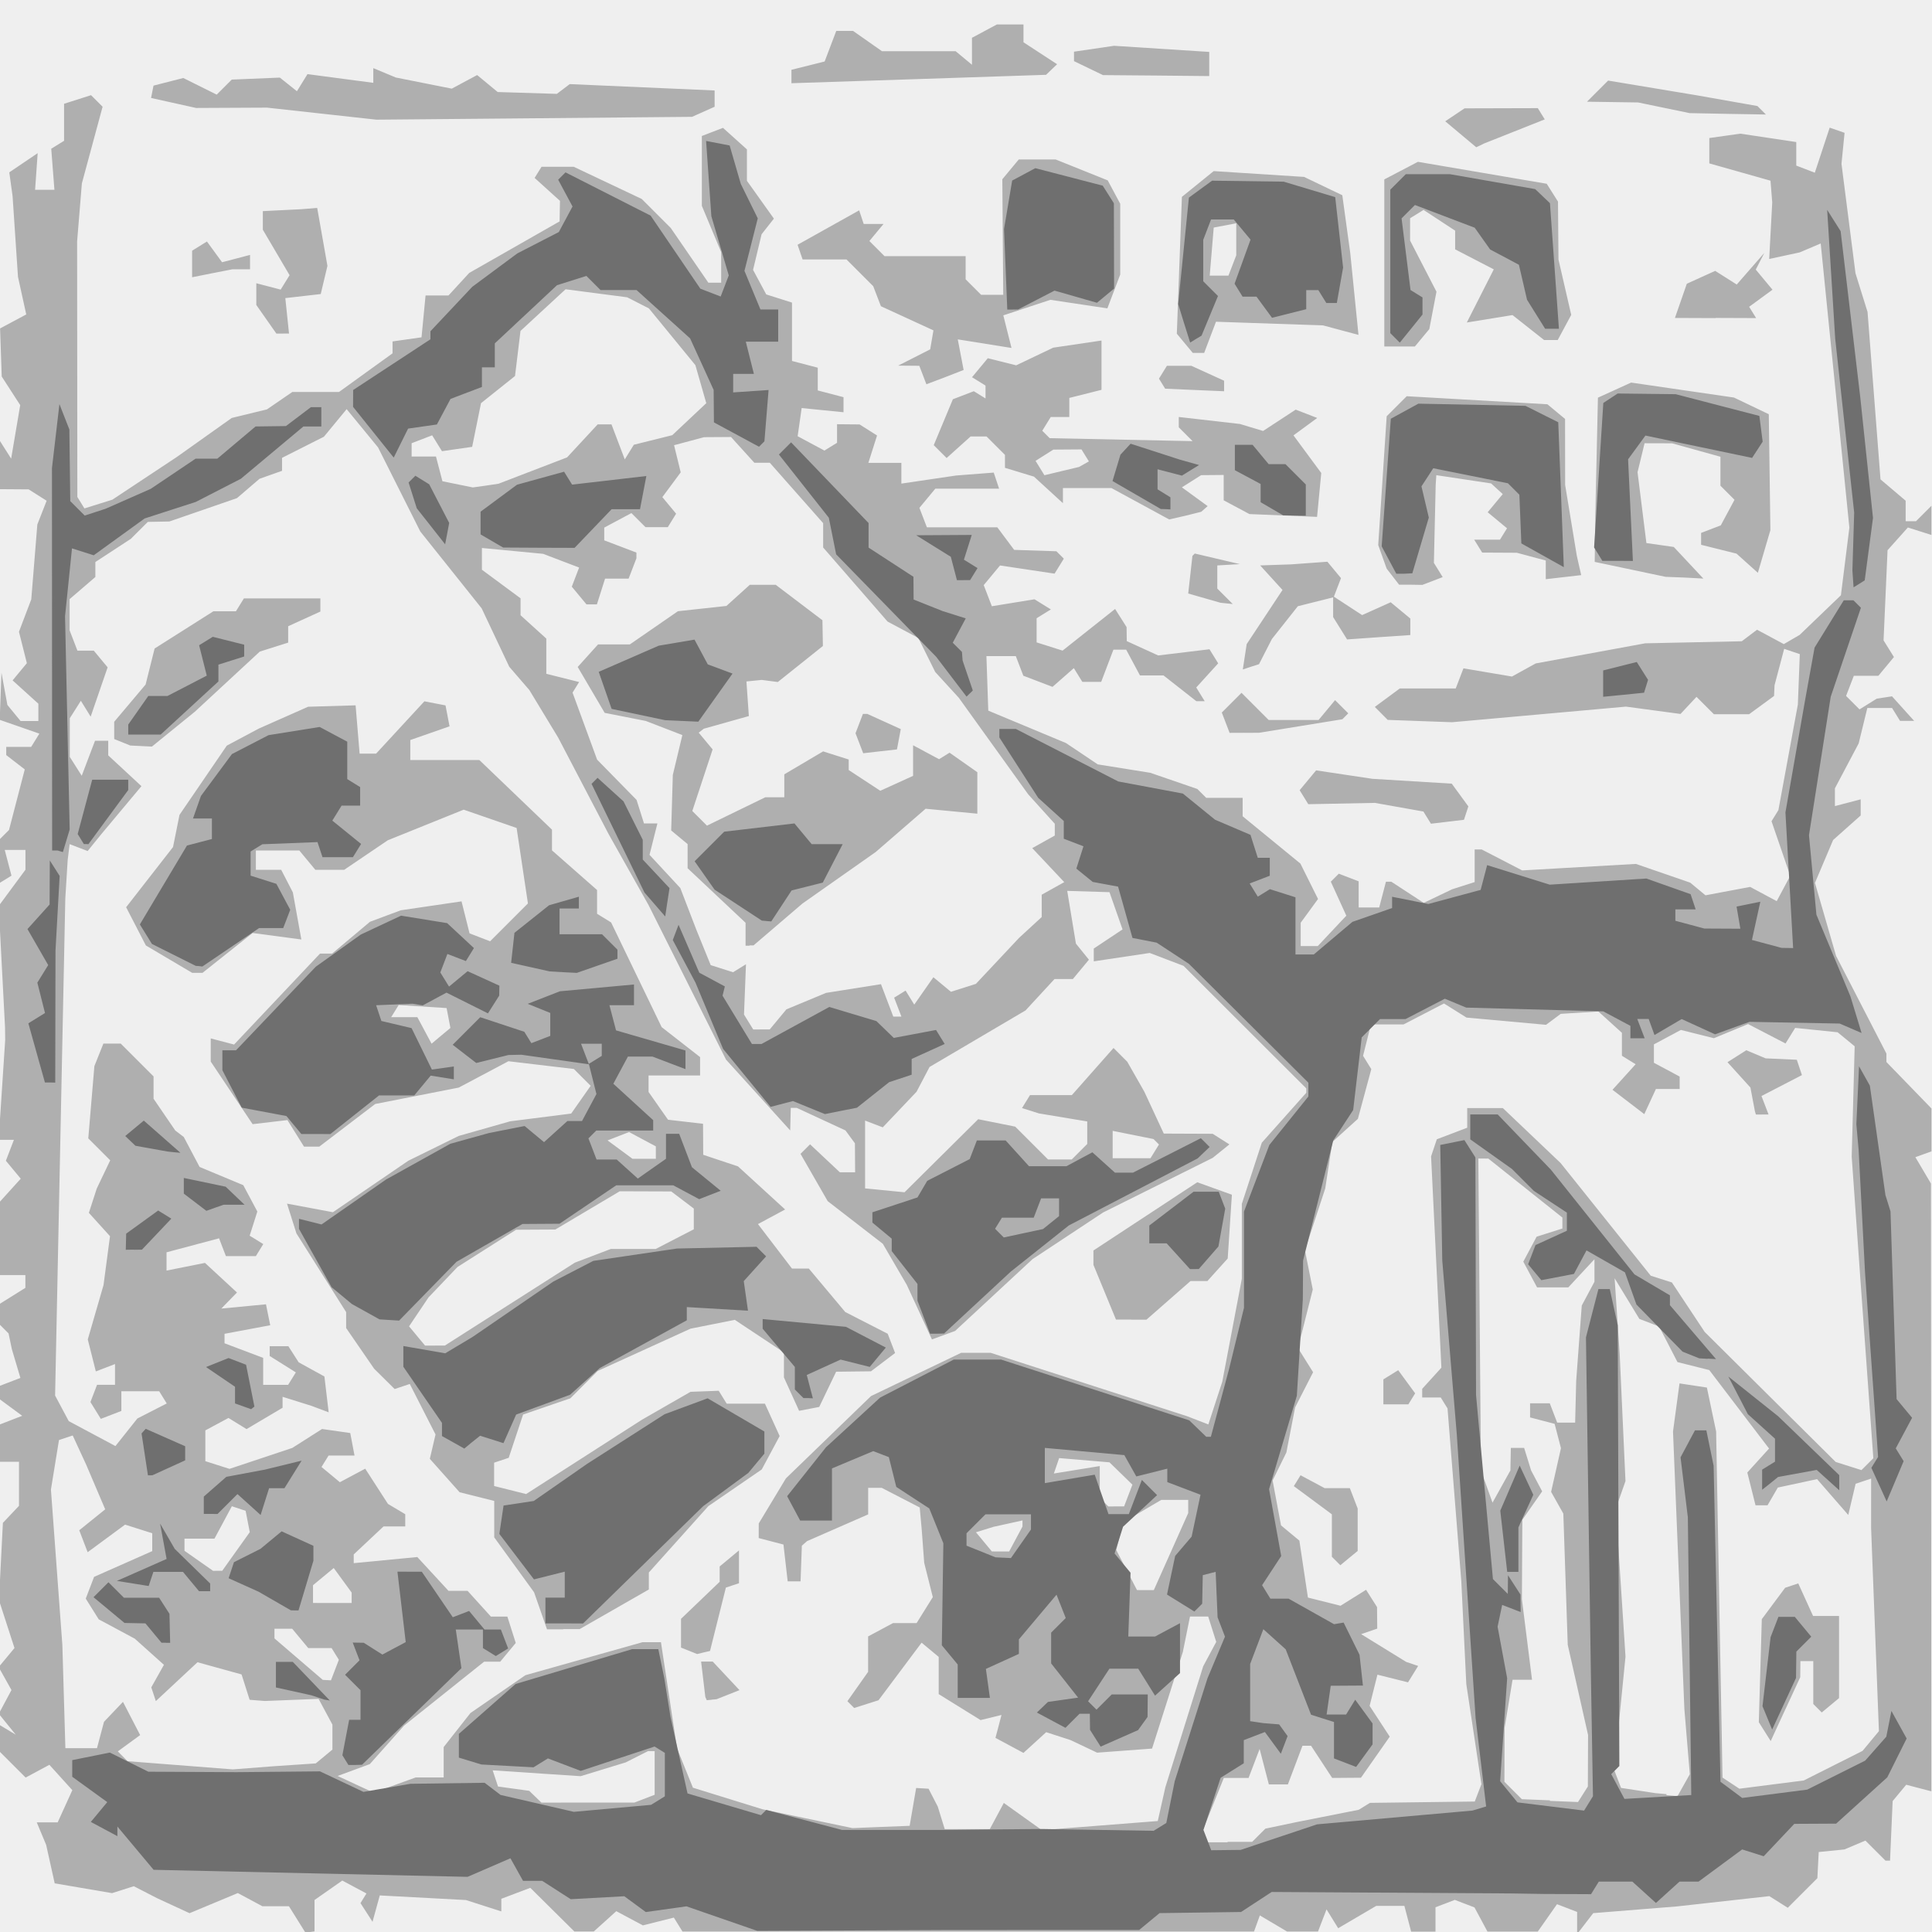 <svg preserveAspectRatio="xMinYMin meet" version="1.1" viewBox="0 0 96 96" xmlns="http://www.w3.org/2000/svg"> <g stroke-width=".32"> <rect width="100%" height="100%" fill="#EFEFEF" /><path d="m15.4 96h-0.243l-0.799-1.28h-1.32l-1.22-0.655-2.4 1-1.61-0.744-1.16-0.596-1.08 0.344-2.85-0.487-0.424-1.91-0.468-1.12h1.04l0.728-1.6-1.14-1.26-1.18 0.634-1.29-1.29v-1.32l0.8 0.481-0.844-1.04 0.63-1.18-0.636-1.14 0.786-0.947-0.771-2.38 0.195-3.84 0.8-0.846v-2.19h-0.96v-1.85l1.12-0.434-1.12-0.825v-0.661l1.03-0.396-0.425-1.43-0.163-0.781-0.445-0.445v-1.02l1.28-0.799v-0.635h-1.28v-3.63l1.05-1.16-0.739-0.891 0.4-1.04h-0.759l0.325-4.96-0.008-0.64-0.315-6.02 1.33-1.8v-0.986h-1.03l0.335 1.28-0.58 0.358v-2.17l0.458-0.458 0.783-3.01-0.921-0.711v-0.409h1.24l0.406-0.657-1.97-0.686 0.087-2.34 0.294 1.6 0.657 0.8h0.882v-0.861l-1.28-1.16 0.709-0.855-0.393-1.56 0.612-1.61 0.301-3.72 0.462-1.18-0.893-0.566-1.44-0.01 0.01-2.4 0.56 0.884 0.45-2.66-0.918-1.42-0.082-2.39 1.3-0.696-0.411-1.87-0.268-4.01-0.163-1.18 1.41-0.954-0.128 1.82h0.96l-0.158-2.04 0.638-0.394v-1.84l1.34-0.427 0.574 0.574-1.03 3.81-0.236 2.88 0.011 12.7 0.352 0.57 1.39-0.435 3.2-2.12 2.73-1.94 1.75-0.426 1.26-0.865h2.32l2.66-1.92v-0.591l1.44-0.205 0.201-2.08h1.14l1.03-1.12 4.49-2.56 0.009-0.51 0.01-0.51-1.26-1.14 0.343-0.554h1.6l3.38 1.6 1.44 1.44 1.87 2.72h0.636v-1.52l-0.96-2.3v-3.47l1.05-0.404 1.19 1.07v1.56l1.34 1.88-0.611 0.777-0.424 1.77 0.655 1.22 1.28 0.406v2.9l1.28 0.335v1.13l1.28 0.335v0.748l-2.08-0.208-0.199 1.4 1.33 0.713 0.627-0.387v-0.922l1.12 0.01 0.868 0.55-0.432 1.36h1.64v1.03l2.72-0.402 1.87-0.145 0.267 0.8h-3.17l-0.79 0.952 0.372 0.968h3.5l0.836 1.12 2.1 0.069 0.368 0.368-0.46 0.744-2.71-0.406-0.81 0.976 0.403 1.05 2.12-0.345 0.813 0.503-0.708 0.438v1.2l1.29 0.409 2.61-2.07 0.57 0.901 0.01 0.697 1.56 0.712 2.55-0.307 0.432 0.699-1.09 1.2 0.42 0.68h-0.417l-1.63-1.28h-1.17l-0.685-1.28h-0.633l-0.608 1.6h-0.938l-0.421-0.682-1.06 0.931-1.45-0.554-0.374-0.975h-1.46l0.092 2.71 3.86 1.61 1.58 1.06 2.61 0.419 2.34 0.804 0.439 0.439h1.81v0.917l2.87 2.35 0.877 1.76-0.862 1.18v1.16h0.848l1.42-1.51-0.771-1.69 0.396-0.396 0.988 0.379v1.3h1.02l0.335-1.28h0.268l1.61 1.05 1.41-0.675 1.12-0.358v-1.62h0.352l2.01 1.04 5.65-0.322 2.7 0.931 0.757 0.628 2.22-0.417 1.32 0.707 0.674-1.26-0.932-2.71 0.342-0.553 0.967-5.25 0.096-2.5-0.776-0.264-0.479 1.81-0.024 0.532-1.24 0.908h-1.75l-0.864-0.864-0.794 0.85-2.71-0.364-8.64 0.775-3.2-0.116-0.64-0.644 1.24-0.917h2.78l0.384-1 2.41 0.407 1.18-0.651 5.44-1 4.8-0.102 0.759-0.573 1.33 0.714 0.787-0.457 2.05-1.97 0.42-3.36-1.05-10.4-0.374-3.72-1.05 0.445-1.51 0.325 0.151-2.81-0.086-1.08-3.04-0.859v-1.26l1.54-0.218 2.78 0.417v1.17l0.922 0.354 0.739-2.24 0.739 0.258-0.153 1.54 0.696 5.44 0.599 1.92 0.644 8.32 1.25 1.06v1.02h0.512l0.768-0.768v1.45l-1.17-0.372-1.01 1.13-0.099 2.24-0.099 2.24 0.515 0.828-0.773 0.932h-1.22l-0.385 1 0.669 0.669 0.856-0.534 0.758-0.115 1.1 1.22h-0.701l-0.396-0.64h-1.23l-0.43 1.76-1.18 2.23v0.884l1.28-0.335v0.801l-1.37 1.22-0.902 2.13 1.05 3.63 2.5 4.85v0.42l2.24 2.31v2.13l-0.8 0.29 0.774 1.31 0.02 30.2-1.25-0.327-0.674 0.812-0.129 2.96h-0.227l-0.997-0.997-1.04 0.439-1.28 0.13-0.068 1.3-1.47 1.47-0.917-0.579-4.59 0.511-4.16 0.334-0.8 1.04v-1.1l-1-0.384-0.955 1.36h-2.5l-0.645-1.2-0.978-0.375-0.96 0.368v1.21h-1.21l-0.335-1.28h-1.4l-1.89 1.11-0.579-0.936-0.423 1.1h-1.54l-1.35-0.8-0.29 0.8h-28.4l-0.428-0.692-1.54 0.387-1.32-0.706-1.12 1.01h-0.963l-2.19-2.17-1.44 0.545v0.627l-1.76-0.565-4.28-0.229-0.36 1.31-0.598-0.929 0.296-0.478-1.2-0.642-1.38 0.966v1.56zm45.6-4.48h1.22l0.655-0.655 1.55-0.326 3.09-0.612 0.555-0.343 5.21-0.067 0.331-0.862-0.751-4.97-0.249-5.12-0.684-8.58-0.337-0.545h-0.922v-0.43l0.954-1.05-0.512-10.5 0.285-0.849 1.51-0.575v-0.976h1.77l2.87 2.73 4.48 5.6 1.05 0.334 1.63 2.46 6.51 6.46 1.28 0.405 0.59-0.59-0.645-8.91-0.43-6.08 0.074-2.74 0.074-2.74-0.847-0.696-2.11-0.217-0.479 0.774-1.86-0.965-1.7 0.703-1.64-0.411-1.34 0.717v0.915l1.28 0.685v0.617h-1.18l-0.578 1.25-1.58-1.21 1.15-1.27-0.682-0.421v-1.14l-1.17-1.06-1.87 0.118-0.73 0.544-3.95-0.358-1.12-0.701-2.01 1.04h-1.62l-0.392 1.56 0.409 0.662-0.666 2.47-1.27 1.15-0.352 2.31-1.01 3.07 0.39 1.95-0.734 2.91 0.75 1.2-0.894 1.75-0.434 2.24-0.684 1.39 0.418 2.23 0.912 0.757 0.425 2.83 1.62 0.407 1.27-0.793 0.544 0.859 0.01 1.07-0.8 0.275 2.24 1.38 0.593 0.2-0.503 0.814-1.52-0.38-0.389 1.55 1 1.53-1.43 2.04-1.43 0.011-1.05-1.6h-0.426l-0.725 1.92h-0.946l-0.458-1.76-0.55 1.44h-1.23l-1.03 2.57v0.627h1.22zm6.03-14.1-0.429 0.356-0.421-0.421v-2.11l-1.89-1.4 0.334-0.54 1.2 0.642h1.25l0.388 1.01v2.11zm2.33-7.64h-0.621v-1.24l0.737-0.456 0.842 1.15-0.337 0.546zm18.2-14.4h-0.31l-0.049-0.16-0.223-1.18-1.14-1.26 0.935-0.594 0.96 0.403 1.55 0.07 0.254 0.762-2.01 1.04 0.352 0.917h-0.31zm-43.8 35.4 1.44-0.056 0.323-1.88 0.617 0.037 0.457 0.886 0.346 1.12h2.24l0.696-1.3 1.89 1.35 5.76-0.451 0.377-1.68 1.88-6.01 0.648-1.21-0.399-1.26h-0.905l-0.355 1.76-1.53 4.8-2.73 0.203-1.32-0.625-1.21-0.393-1.13 1.03-1.39-0.746 0.299-1.14-1.04 0.255-2.08-1.29v-1.85l-0.85-0.706-2.14 2.86-1.21 0.385-0.337-0.337 1.03-1.46v-1.76l1.24-0.663h1.17l0.804-1.29-0.427-1.7-0.123-1.65-0.05-0.552-0.05-0.552-1.89-0.976h-0.672v1.32l-3.04 1.33-0.255 0.226-0.032 0.886-0.032 0.886h-0.64l-0.21-1.83-1.23-0.322 0.001-0.363 0.001-0.363 1.35-2.24 4.23-4.09 4.48-2.15h1.46l9.76 3.15 1.06 0.41 0.692-2.12 0.972-5.12 5.4e-5 -1.86 5.4e-5 -1.86 0.993-3.04 2.21-2.48v-0.217l-6.1-6.09-1.68-0.64-2.78 0.416v-0.635l1.43-0.952-0.649-1.85-2.1-0.064 0.432 2.62 0.646 0.8-0.797 0.96h-0.912l-1.44 1.56-4.77 2.81-0.645 1.23-1.68 1.77-0.878-0.336v3.37l1.96 0.192 3.66-3.63 1.84 0.369 1.63 1.63h1.18l0.768-0.768v-1.12l-2.4-0.399-0.841-0.266 0.398-0.645h2.08l2.07-2.34 0.683 0.683 0.848 1.49 0.966 2.08 2.43 0.01 0.83 0.527-0.83 0.67-5.44 2.71-3.51 2.32-3.85 3.57-1.15 0.42-1.25-2.71-1.19-2.04-2.74-2.12-1.35-2.35 0.474-0.474 1.48 1.39h0.759l-0.01-1.44-0.47-0.64-2.42-1.12h-0.298l-0.028 1.12-3.19-3.52-3.85-7.68-1.98-3.52-2.51-4.8-1.43-2.36-1-1.16-1.37-2.9-3.05-3.82-2.1-4.18-1.56-1.9-1.13 1.37-2.08 1.05v0.644l-1.12 0.397-1.12 0.961-3.36 1.16-1.07 0.021-0.846 0.843-1.76 1.15v0.744l-1.28 1.1v1.55l0.388 1.01h0.813l0.688 0.829-0.843 2.45-0.487-0.788-0.55 0.868v1.92l0.593 0.938 0.661-1.74h0.656v0.727l1.65 1.53-1.99 2.38-0.683 0.843-0.894-0.343-0.097 0.78-0.119 1.92-0.507 24.7 0.678 1.27 2.32 1.24 1.09-1.37 1.46-0.747-0.376-0.608h-1.88v0.98l-1.02 0.393-0.516-0.835 0.329-0.858h0.892v-1.03l-0.953 0.366-0.4-1.59 0.782-2.7 0.322-2.43-1.05-1.16 0.393-1.21 0.668-1.4-1.09-1.09 0.303-3.59 0.448-1.12h0.862l1.63 1.63v1.11l1.08 1.58 0.421 0.32 0.787 1.49 2.17 0.905 0.699 1.31-0.381 1.2 0.676 0.418-0.368 0.596h-1.49l-0.339-0.884-2.61 0.696v0.908l1.91-0.381 1.59 1.47-0.779 0.799 2.22-0.212 0.211 1.04-2.27 0.426v0.471l1.92 0.725v1.34h1.24l0.383-0.619-1.3-0.815v-0.486h0.928l0.512 0.8 1.28 0.705 0.211 1.78-0.851-0.32-1.44-0.451v0.545l-1.79 1.06-0.897-0.554-1.15 0.618v1.53l1.2 0.382 3.12-1.04 1.48-0.941 1.4 0.2 0.213 1.12h-1.29l-0.351 0.567 0.912 0.757 1.26-0.672 1.13 1.75 0.859 0.512v0.608h-1.08l-1.48 1.39v0.434l3.16-0.304 1.55 1.68h0.947l1.16 1.28h0.818l0.416 1.31-0.771 0.929h-0.8l-3.98 3.18-1.7 1.91-1.6 0.59 1.79 0.83 2.09-0.757h1.39v-1.51l1.33-1.69 2.73-1.88 5.82-1.64h0.916l0.8 5.28 0.789 1.95 3.45 1.07 4.48 0.938zm-8.4-6.32-0.24 0.022-0.073-0.16-0.209-1.76h0.577l1.33 1.42-1.14 0.451-0.24 0.022zm-0.4-2.35-0.32 0.078-0.8-0.32v-1.43l1.92-1.84v-0.762l0.96-0.797v1.63l-0.651 0.217-0.789 3.15zm-6.97-1.15h-0.81l-0.642-1.84-1.98-2.73v-1.81l-1.72-0.431-1.48-1.66 0.284-1.21-1.28-2.51-0.752 0.251-1.02-1.01-1.39-2.02v-0.792l-2.47-3.91-0.468-1.48 2.28 0.427 3.75-2.56 2.5-1.23 2.56-0.728 3.03-0.384 0.968-1.38-0.836-0.836-3.25-0.385-2.47 1.31-4.15 0.815-2.78 2.12h-0.757l-0.825-1.32-1.73 0.202-2.08-3.11v-1.15l1.16 0.304 4.27-4.52h0.602l1.88-1.58 1.53-0.571 3.02-0.443 0.399 1.59 1.02 0.393 1.88-1.88-0.562-3.75-2.63-0.91-3.77 1.52-2.17 1.47h-1.43l-0.797-0.96h-2.16v0.96h1.26l0.578 1.12 0.422 2.34-2.42-0.322-2.49 1.98h-0.515l-2.3-1.36-0.981-1.9 2.33-2.99 0.322-1.6 2.35-3.44 1.6-0.852 2.44-1.08 2.36-0.07 0.199 2.4h0.819l2.4-2.6 1.05 0.203 0.2 1.04-1.95 0.681v0.993h3.43l3.61 3.46v1.03l2.24 1.97v1.18l0.699 0.432 2.51 5.2 1.91 1.49v0.914h-2.56v0.818l0.967 1.38 1.74 0.202 0.009 1.54 1.73 0.578 2.34 2.14-1.35 0.725 1.69 2.21h0.837l1.81 2.16 2.11 1.08 0.367 0.957-1.2 0.909-1.73 0.02-0.84 1.75-1 0.193-0.754-1.66v-1.24l-2.44-1.62-2.2 0.438-4.61 2.1-1.36 1.36-2.35 0.807-0.715 2.15-0.725 0.242v1.16l1.59 0.399 5.75-3.69 2.42-1.39 1.4-0.052 0.396 0.64h1.9l0.732 1.61-0.89 1.66-2.65 1.82-2.96 3.3v0.844l-3.44 1.97h-0.81zm-6.38-14.1h0.495l6.46-4.12 1.79-0.681h2.23l1.89-0.976v-1.03l-1.12-0.85-2.56-0.009-3.2 1.9-1.95 0.011-2.91 1.85-1.44 1.51-0.969 1.44 0.794 0.957h0.495zm10.4-9.28h0.579v-0.617l-1.33-0.712-1.07 0.415 1.24 0.914zm-10.1-6.11 0.471-0.391-0.19-0.989-2.38-0.152-0.373 0.603h1.3l0.707 1.32zm34.3 14.1-0.758-0.001-1.12-2.72v-0.713l5.16-3.39 1.72 0.619-0.208 3.17-1.01 1.12h-0.839l-2.19 1.92-0.758-0.001zm-49.2-28.5-0.535-0.025-0.8-0.323v-0.858l1.56-1.85 0.448-1.79 2.92-1.85h1.12l0.396-0.64h3.8v0.654l-1.6 0.729v0.814l-1.41 0.446-3.23 2.99-2.13 1.73-0.535-0.025zm22.2 52.5h2.31l1.01-0.388v-2.17h-0.329l-1.11 0.561-2.24 0.685-4.37-0.29 0.265 0.803 1.55 0.214 0.608 0.586zm47.8-0.084 1.4 0.056 0.49-0.772 0.01-2.56-1.01-4.48-0.219-6.52-0.607-1.08 0.489-2.17-0.315-1.21-1.22-0.319v-0.7h0.98l0.368 0.96h0.892l0.052-2.08 0.277-3.74 0.63-1.18v-1.12l-1.3 1.4h-1.55l-0.685-1.28 0.662-1.24 1.28-0.406v-0.545l-3.68-2.93-0.496-0.004 0.13 15.5 0.574 1.6 0.889-1.6 0.011-0.56 0.011-0.56h0.66l0.347 1.12 0.549 1.04-0.984 1.41-0.022 3.95 0.502 4h-0.967l-0.397 2.4-7e-3 2.67 0.866 0.866 1.4 0.056zm5.8-0.284 0.544 0.048 0.612-1.09-0.27-3.23-0.565-13.8 0.323-2.39 1.36 0.207 0.459 2.18 0.318 17.2 0.837 0.553 3.2-0.409 2.92-1.47 0.814-0.981-0.388-10.1 0.002-2.45-0.771 0.257-0.366 1.55-1.55-1.78-1.95 0.419-0.512 0.882h-0.596l-0.408-1.63 1.08-1.19-2.97-3.9-1.58-0.396-0.914-1.77-0.98-0.376-1.23-2.02 0.252 3.76 0.288 6.32-0.478 1.36 0.479 7.36-0.56 5.64 0.339 0.884 1.71 0.261 0.544 0.048zm5.91-4.28-0.735 1.59-0.59-0.937 0.148-5.12 1.16-1.56 0.651-0.217 0.737 1.62h1.29v4.08l-0.859 0.713-0.421-0.421v-2.13h-0.64l-0.008 0.8-0.735 1.59zm-75.1 2.84 2.07-0.139 0.828-0.687v-1.24l-0.687-1.28-2.67 0.105-0.757-0.059-0.4-1.26-2.19-0.606-2.07 1.93-0.227-0.682 0.629-1.12-1.45-1.3-1.79-0.96-0.645-1.03 0.414-1.08 2.89-1.28v-0.887l-1.35-0.429-1.86 1.37-0.417-1.09 1.29-1.04-0.946-2.22-0.669-1.45-0.682 0.227-0.4 2.46 0.568 7.73 0.15 5.12h1.57l0.349-1.31 0.942-0.99 0.854 1.65-1.11 0.811 0.484 0.487 5.23 0.407zm2.62-4.28 0.206 0.012 0.391-1.02-0.36-0.582h-1.16l-0.797-0.96h-0.882l-2.8e-5 0.48 2.4 2.06 0.206 0.012zm0.274-3.83h0.96v-0.518l-0.891-1.22-1.03 0.854v0.882zm40.4-0.64h0.418l1.71-3.83v-0.652h-1.34l-1.89 1.11-0.346 1.38 1.03 1.99zm-46.1-0.96h0.227l1.37-1.92-0.206-1.06-0.684-0.228-0.864 1.61h-1.49v0.604l1.42 0.996zm38.9-0.96h0.43l0.663-1.24v-0.302l-1.44 0.317-0.872 0.271 0.79 0.952zm5.75-2.24h0.392l0.413-1.08-1.14-1.11-2.5-0.211-0.263 0.767 2.28-0.37v1.58l0.427 0.427zm0.762-17.3h0.941l0.422-0.683-0.271-0.271-2.03-0.407v1.36zm-18.4-6.4h0.422l0.827-0.997 1.97-0.819 2.73-0.433 0.612 1.61h0.404l-0.361-0.94 0.568-0.351 0.431 0.697 0.951-1.36 0.872 0.723 1.24-0.394 2.15-2.29 1.12-1.03v-1.11l1.12-0.625-1.59-1.69 1.12-0.625v-0.586l-1.32-1.46-3.45-4.8-1.17-1.28-0.84-1.69-1.53-0.817-3.2-3.68v-1.21l-2.65-3h-0.768l-1.16-1.28-1.34 0.009-1.49 0.398 0.33 1.35-0.912 1.23 0.684 0.824-0.413 0.668h-1.11l-0.699-0.699-1.35 0.722v0.633l1.6 0.608v0.283l-0.388 1.01h-1.17l-0.406 1.28h-0.519l-0.729-0.879 0.364-0.95-1.79-0.682-3.04-0.29v1.08l1.92 1.42v0.842l1.28 1.16v1.75l1.63 0.408-0.326 0.527 1.22 3.33 1.96 2 0.37 1.17h0.666l-0.392 1.56 1.53 1.65 0.792 2.06 0.718 1.77 1.11 0.354 0.643-0.397-0.049 1.25-0.049 1.25 0.459 0.742zm-0.578-4.16h-0.201v-1.14l-2.88-2.71v-1.2l-0.816-0.677 0.081-2.76 0.474-1.98-1.82-0.702-2.04-0.402-1.34-2.28 1.01-1.12h1.58l2.39-1.65 2.41-0.262 1.16-1.05h1.29l2.32 1.76 0.023 1.28-2.24 1.79-0.799-0.104-0.76 0.076 0.06 0.86 0.06 0.86-2.24 0.629-0.251 0.196 0.691 0.832-1.01 3.06 0.728 0.728 2.9-1.41h0.943v-1.14l1.93-1.14 1.27 0.404v0.523l1.57 1.03 1.63-0.741v-1.52l1.29 0.692 0.522-0.323 1.38 0.97v2.06l-2.57-0.245-2.48 2.15-3.64 2.56-2.43 2.08h-0.201zm6.48-9.66-0.836 0.097-0.382-0.995 0.368-0.96h0.221l1.66 0.754-0.19 1.01zm-19.6-13.2 0.64-0.095 3.41-1.31 1.52-1.64h0.686l0.661 1.74 0.45-0.728 1.91-0.476 1.69-1.59-0.542-1.89-2.31-2.82-1.08-0.551-3.06-0.399-2.24 2.07-0.272 2.24-1.69 1.35-0.44 2.17-1.5 0.216-0.488-0.789-1.02 0.393v0.66h1.21l0.321 1.23 1.51 0.307zm47.8 16.7-0.825 0.098-0.375-0.606-2.41-0.429-3.31 0.065-0.429-0.695 0.818-0.986 2.8 0.42 3.94 0.24 0.825 1.13-0.218 0.666zm-10.1-4.42-0.73 0.003-0.387-1.01 0.979-0.979 1.35 1.35h2.48l0.819-0.987 0.656 0.656-0.294 0.294-4.14 0.672-0.73 0.003zm0.328-3.28-0.402 0.133 0.193-1.26 1.78-2.69-1.11-1.22 1.54-0.052 1.8-0.131 0.676 0.815-0.364 0.949-1.78 0.447-1.29 1.63-0.64 1.25zm6.35-1.47-1.57 0.111-0.693-1.11v-1.04l1.44 0.941 1.42-0.638 0.975 0.809v0.82zm-7.56-1.68-0.304-0.032-1.6-0.459 0.209-1.87 0.116-0.116 2.24 0.525-1.12 0.066v1.15l0.768 0.768zm9.15-0.928h-0.575l-0.619-0.8-0.419-1.17 0.42-6.4 0.996-0.996 6.99 0.4 0.878 0.729 0.004 3.28 0.58 3.52 0.217 0.96-1.76 0.203v-0.928l-1.44-0.386-1.72-0.009-0.396-0.64h1.28l0.351-0.567-0.961-0.797 0.749-0.902-0.581-0.531-2.72-0.409-0.032 0.488-0.089 3.87 0.437 0.707-1.01 0.387zm13.6-0.356-0.936-0.036-3.52-0.742 0.032-2.39 0.128-5.77 1.65-0.75 5.11 0.744 1.73 0.828 0.04 2.88 0.04 2.88-0.623 2.12-1.06-0.952-1.76-0.439v-0.591l0.978-0.375 0.682-1.27-0.699-0.699v-1.44l-2.4-0.667-1.37-0.004-0.35 1.44 0.441 3.52 1.36 0.194 1.47 1.57zm-24.8-3.07-0.8 0.183-2.87-1.56h-2.41v0.752l-1.44-1.32-1.44-0.437v-0.643l-0.914-0.914h-0.795l-1.19 1.07-0.64-0.64 0.951-2.28 1.04-0.4 0.582 0.36v-0.64l-0.671-0.415 0.784-0.944 1.41 0.353 1.84-0.877 2.4-0.355v2.45l-1.6 0.402v0.948h-0.922l-0.422 0.683 0.369 0.369 7.1 0.147-0.686-0.686v-0.514l3.04 0.348 1.15 0.347 1.62-1.06 1.07 0.414-1.18 0.865 1.38 1.87-0.208 2.18-3.36-0.14-1.28-0.683v-1.26l-1.12 0.01-0.957 0.605 1.28 0.933-0.319 0.282zm-6.14-2.22 0.86-0.205 0.49-0.276-0.368-0.596-1.4 0.01-0.882 0.559 0.441 0.714zm6.6-4.03-1.46-0.064-0.308-0.499 0.396-0.64h1.21l1.63 0.743v0.523zm-12.4-0.633-0.924 0.349-0.352-0.918-1.05-0.009 1.59-0.807 0.162-0.944-2.61-1.2-0.382-0.995-1.33-1.33h-2.18l-0.249-0.729 3.06-1.71 0.226 0.677h0.985l-0.703 0.847 0.753 0.753h4.03v1.15l0.768 0.768h1.1l-0.045-5.74 0.817-0.984h1.83l2.59 1.04 0.621 1.16v3.52l-0.639 1.68-2.83-0.425-2.34 0.772 0.407 1.62-2.67-0.427 0.291 1.52zm12.6-1.21h-0.289l-0.791-0.953 0.252-6.8 1.58-1.28 4.49 0.288 1.9 0.911 0.395 2.87 0.409 4.07-1.76-0.472-5.32-0.182-0.588 1.55zm1.02-3.84h0.465l0.388-1.01v-1.59l-1.12 0.212-0.199 2.39zm8.97 3.52h-0.761v-8.3l1.67-0.874 6.4 1.09 0.56 0.885 0.025 2.88 0.633 2.75-0.671 1.25h-0.677l-1.57-1.24-2.27 0.369 1.34-2.64-1.92-0.995v-0.929l-1.57-1.03-0.668 0.413v1.11l1.31 2.54-0.356 1.86-0.715 0.861zm-55.5-0.64h-0.314l-0.996-1.42v-1.08l1.21 0.316 0.443-0.717-1.33-2.26v-0.923l1.92-0.096 0.782-0.064 0.509 2.88-0.333 1.4-1.76 0.202 0.184 1.76zm71.2-0.768-2.02-0.008 0.591-1.7 1.41-0.64 1.07 0.679 1.37-1.57-0.424 0.828 0.831 1-1.16 0.848 0.347 0.562-2.02-0.008zm-74.7-2.23-1 0.2v-1.32l0.737-0.456 0.751 1.03 1.39-0.364v0.715h-0.88zm63-6.35-0.193 0.09-1.54-1.29 0.96-0.643 3.64-0.01 0.345 0.558-3.02 1.2zm-47-1.35-7.84 0.07-5.44-0.599-3.52 0.017-2.24-0.497 0.122-0.614 1.48-0.378 1.66 0.826 0.747-0.747 2.39-0.099 0.849 0.677 0.525-0.85 3.27 0.433v-0.731l1.12 0.467 2.78 0.553 1.26-0.676 1.02 0.844 2.94 0.091 0.64-0.485 7.2 0.316v0.809l-1.12 0.501zm59.3-0.219-1.89-0.037-2.56-0.53-2.54-0.037 1.05-1.05 4.37 0.726 3.05 0.539 0.421 0.421zm-40.2-1.73-6.32 0.207v-0.667l1.65-0.413 0.577-1.52h0.833l1.44 1.01h3.66l0.81 0.673v-1.34l1.24-0.663h1.32v0.886l1.67 1.09-0.548 0.526zm11.8-0.174-2.64-0.022-1.44-0.694v-0.47l1.99-0.292 4.73 0.304v1.2z            " style="fill:#AFAFAF;stroke-width:0.32" />
<path d="m47.1 95.9-9.47 0.045-3.52-1.22-2.02 0.283-1.07-0.785-2.66 0.147-1.42-0.913h-0.951l-0.626-1.12-2.13 0.922-15.6-0.35-1.8-2.15v0.478l-1.32-0.707 0.817-0.984-1.74-1.26v-0.827l1.87-0.375 1.91 0.951 4.38 0.023 4.15-0.04 2.16 1.02 2.33-0.402 3.69-0.051 0.792 0.604 3.64 0.84 3.84-0.348 0.683-0.422v-2.16l-0.509-0.315-3.67 1.21-1.63-0.62-0.715 0.442-2.59-0.14-1.12-0.341v-1.18l2.82-2.48 5.79-1.73h1.3l0.297 1.44 0.308 1.92 0.847 3.81 3.65 1.08 0.261-0.261 3.77 0.995 5.44-0.001 2.08-0.025 2.4-0.022 5.56 0.09 0.629-0.388 0.417-2.07 1.63-5.12 0.869-2.07-0.368-0.959-0.096-2.26-0.64 0.164-0.029 1.42-0.388 0.388-1.36-0.844 0.406-1.92 0.818-0.96 0.441-2.08-1.65-0.627v-0.668l-1.54 0.386-0.596-1.06-3.95-0.358v1.75l2.48-0.419 0.684 1.96h1.01l0.648-1.7 0.756 0.756-1.69 1.57-0.422 1.33 0.793 0.956-0.112 3.17h1.33l1.24-0.663v2.48l-1.24 1.12-0.837-1.34h-1.43l-1.06 1.62 0.417 0.417 0.757-0.757h1.79l-0.01 1.12-0.47 0.653-1.86 0.82-0.528-0.833-0.005-0.4-0.005-0.4h-0.512l-0.699 0.699-1.42-0.759 0.549-0.527 1.5-0.214-1.34-1.7v-1.53l0.725-0.725-0.458-1.16-1.87 2.22v0.721l-1.64 0.747 0.2 1.44h-1.6v-1.66l-0.789-0.954 0.076-5.07-0.699-1.73-1.64-1.07-0.37-1.48-0.776-0.298-2.05 0.86v2.59h-1.58l-0.648-1.21 1.93-2.43 2.69-2.47 3.66-1.89h2.35l9.35 3.02 0.846 0.818h0.229l0.903-3.36 0.743-3.05v-4.78l1.26-3.31 1.94-2.41v-0.684l-5.94-5.91-1.6-1.05-1.2-0.233-0.716-2.55-1.26-0.234-0.814-0.661 0.354-1.11-0.979-0.376v-0.881l-1.27-1.15-1.93-3v-0.424h0.818l5.09 2.61 3.21 0.601 1.6 1.3 1.76 0.752 0.362 1.14h0.597v0.892l-1 0.384 0.405 0.655 0.602-0.372 1.27 0.404v2.84h0.911l1.92-1.62 1.97-0.686v-0.561l1.8 0.36 2.6-0.701 0.323-1.23 3.11 0.97 4.8-0.305 2.2 0.778 0.252 0.756h-1.01v0.565l1.44 0.386 1.79 0.009-0.188-1.1 1.18-0.242-0.416 1.9 1.47 0.394 0.576 0.009-0.382-6.74 0.977-5.58 0.471-2.61 1.45-2.35h0.481l0.371 0.371-1.5 4.42-1.08 6.88 0.369 3.95 1.69 4.06 0.555 1.82-1.09-0.47-4.48-0.085-1.71 0.62-1.66-0.758-1.35 0.794-0.29-0.8h-0.567l0.368 0.96h-0.708v-0.617l-1.35-0.72-6.81-0.187-1.06-0.441-1.95 1.01h-1.27l-0.912 0.912-0.424 3.61-0.989 1.51-1.5 5.97-0.012 1.92-0.298 4.8-1.38 4.64 0.603 3.32-0.95 1.45 0.413 0.668h0.903l2.26 1.27 0.475-0.081 0.791 1.6 0.169 1.53-1.6 0.01-0.205 1.43h0.967l0.455-0.737 0.862 1.18v1.04l-0.817 1.12-1.1-0.423v-1.81l-1.14-0.361-1.26-3.25-1.11-1-0.656 1.73v2.84l0.64 0.096 0.8 0.064 0.421 0.582-0.336 0.877-0.792-1.08-1.05 0.404v1.15l-1.15 0.72-0.854 2.59 0.387 1.01 1.46-0.016 3.8-1.27 7.72-0.684 0.68-0.205-0.523-4.39-0.935-14.1-0.722-8.64-0.1-5.74 1.2-0.241 0.547 0.863 0.031 11.8 0.84 9.15 0.738 0.738 0.01-0.928 0.62 0.96 0.01 0.868-0.92-0.353-0.227 1.08 0.475 2.56-0.348 5.12 0.861 1.05 3.31 0.409 0.441-0.714-0.055-3.25-0.055-3.25-0.238-16.3 0.619-2.4h0.564l0.396 1.8 0.08 21.9-0.403 0.403 0.657 1.23 3.32-0.192-0.17-13.8-0.363-2.98 0.715-1.34h0.567l0.362 1.76 0.34 15.7 1.08 0.805 3.23-0.414 2.88-1.44 1.05-1.19 0.254-1.28 0.757 1.37-0.963 1.93-2.54 2.3-2.08 0.011-1.52 1.61-1.07-0.339-2.17 1.6h-0.945l-1.17 1.06-1.17-1.06h-1.67l-0.385 0.623-2.37-0.011-1.6-0.026-11.9-0.072-1.52 0.994-4.05 0.056-1.01 0.835zm2.75-18.5 0.382 0.02 0.996-1.42v-0.754h-2.26l-0.942 0.942v0.615l1.44 0.579 0.382 0.02zm-32.2 10.3h-0.338l-0.299-0.484 0.336-1.76h0.565v-1.47l-0.768-0.768 0.718-0.718-0.338-0.882 0.548 0.01 0.926 0.586 1.16-0.619-0.411-3.5 1.21 0.004 1.54 2.26 0.811-0.311 0.765 0.922h0.813l0.361 0.94-0.612 0.378-0.64-0.396v-0.922h-1.35l0.281 1.92-4.94 4.8zm71-3.04-0.593 1.28-0.48-1.16 0.403-3.43 0.389-1.01h0.813l0.819 0.987-0.741 0.741-0.017 1.31-0.593 1.28zm-72.4-0.185-0.14-0.025-0.64-0.213-1.76-0.388v-1.27h0.84l1.84 1.92-0.14-0.025zm-8.01-2.85h-0.216l-0.797-0.96-1.04-0.021-1.54-1.28 0.742-0.742 0.768 0.768h1.75l0.514 0.8 0.034 1.44h-0.216zm19.8-0.96h-0.937v-1.28h0.96v-1.29l-1.53 0.384-1.72-2.26 0.209-1.41 1.5-0.226 2.66-1.85 3.84-2.46 2.14-0.792 2.82 1.65v1.1l-0.8 0.959-2.24 1.65-5.97 5.83zm-13.4-0.645-0.189-0.005-1.6-0.923-1.49-0.671 0.263-0.796 1.32-0.665 1.05-0.869 1.58 0.72v0.739l-0.741 2.47zm-4.47-0.955h-0.281l-0.797-0.96h-1.47l-0.234 0.703-1.58-0.254 2.47-1.09-0.323-1.76 0.728 1.26 1.76 1.72v0.383zm65-0.96h-0.278l-0.344-3.04 0.965-2.24 0.676 1.45-0.74 1.62v2.21zm-64.7-2.88h-0.343v-0.861l1.12-0.981 1.92-0.359 1.82-0.445-0.853 1.37h-0.763l-0.421 1.33-1.15-1.04-0.99 0.99zm83.7-1.62-0.422 1-0.761-1.67 0.335-0.542-0.65-9.17-0.317-6.08-0.114-1.28 0.134-2.88 0.537 0.96 0.774 5.44 0.252 0.808 0.303 9.33 0.77 0.928-0.812 1.52 0.392 0.635zm-6.21 0.104-0.4 0.316v-1l0.64-0.396v-1.14l-1.35-1.22-0.969-1.87 2.47 1.97 3.04 2.93v0.75l-1.12-1.01-1.92 0.352zm-80.5-0.402h-0.109l-0.317-2.08 0.207-0.23 1.96 0.866v0.701l-1.63 0.743zm16-1.65-0.388 0.322-1.11-0.623v-0.653l-1.92-2.79v-1.03l2.08 0.362 1.36-0.813 4.01-2.75 1.99-1.03 4.16-0.613 3.95-0.087 0.475 0.476-1.11 1.23 0.21 1.47-3.04-0.18v0.657l-4.32 2.37-1.48 1.33-2.68 0.984-0.63 1.42-1.16-0.368zm-10.9-1.7-0.082 0.065-0.8-0.286v-0.829l-1.44-0.979 1.12-0.448 0.869 0.333 0.415 2.08zm27.6-0.487h-0.237l-0.427-0.427v-1.12l-1.6-1.9v-0.48l4.14 0.387 1.98 1.03-0.798 0.961-1.45-0.364-1.68 0.765 0.303 1.16zm44.7-1.95-0.425-0.025-0.831-0.333-2.29-2.34-0.571-1.6-1.91-1.09-0.626 1.17-1.62 0.309-0.655-0.789 0.366-0.954 1.56-0.713v-0.9l-1.64-1.08-1.09-1.09-2.07-1.47v-1.24h1.36l2.64 2.74 4.16 5.21 1.76 1.04v0.489l2.29 2.68-0.425-0.025zm-38.3-1.25h-0.347l-0.624-1.64v-0.832l-1.28-1.63v-0.621l-0.96-0.797v-0.512l2.24-0.738 0.485-0.825 2.11-1.08 0.356-0.927h1.43l1.16 1.28h1.86l1.29-0.691 1.12 1.01h0.9l3.37-1.71 0.436 0.436-0.597 0.569-6.4 3.33-2.88 2.29-3.32 3.08zm4.29-4.99 0.975-0.208 0.8-0.644v-0.882h-0.892l-0.368 0.96h-1.58l-0.34 0.551 0.432 0.432zm-31.5 4.31-0.493-0.031-1.37-0.762-1.01-0.836-1.62-2.9v-0.499l1.12 0.281 3.2-2.23 3.2-1.78 1.92-0.533 1.77-0.349 0.966 0.802 1.16-1.05h0.727l0.717-1.34-0.377-1.5 0.642-0.397v-0.602h-1.03l0.392 1.02-3.36-0.475-0.64 0.014-1.6 0.396-1.17-0.904 1.37-1.37 2.19 0.724 0.349 0.565 0.94-0.361v-1.14l-1.12-0.453 1.6-0.624 3.68-0.337v1.03h-1.22l0.328 1.25 3.45 1v0.926l-1.64-0.624h-1.22l-0.724 1.35 1.98 1.81v0.516h-2.83l-0.388 0.388 0.404 1.05h1l1.05 0.947 1.4-0.983v-1.24h0.656l0.633 1.66 1.43 1.17-1.07 0.417-1.29-0.689h-2.83l-2.82 1.91-1.84 0.012-3.28 1.88-2.85 2.92zm40-2.53h-0.221l-1.16-1.28h-0.861v-0.884l2.2-1.68h1.25l0.323 0.841-0.338 1.88-0.976 1.12zm-52.7-0.966-0.4 0.006 0.01-0.4 0.01-0.4 1.59-1.15 0.654 0.404-1.46 1.54-0.4 0.006zm4.03-2.08-0.426 0.151-1.12-0.853v-0.78l2.08 0.435 0.937 0.896h-1.04zm-2.03-2.76-0.32-0.034-1.6-0.287-0.507-0.485 0.923-0.766 1.82 1.6zm7.04-0.906h-0.717l-0.741-0.893-2.22-0.416-0.962-1.86v-0.992h0.679l3.96-4.15 2.24-1.6 2-0.938 2.29 0.371 1.33 1.24-0.399 0.645-0.919-0.353-0.352 0.919 0.434 0.702 0.922-0.765 1.58 0.72-0.01 0.494-0.559 0.882-2.06-1.03-1.18 0.634-0.506-0.084-1.81 0.076 0.261 0.782 1.5 0.355 1.01 2.06 1.09-0.156v0.64l-1.15-0.184-0.816 0.984h-1.75l-2.42 1.92zm26.1-1.15-0.8 0.161-1.59-0.648-1.11 0.289-2.36-2.88-1.37-3.29-1.13-2.12 0.287-0.757 1.03 2.38 1.27 0.682-0.114 0.461 1.46 2.4h0.475l3.37-1.84 2.34 0.702 0.863 0.836 2.1-0.395 0.429 0.695-1.64 0.745v0.783l-1.12 0.371-1.6 1.27zm-39.3-1.41h-0.258l-0.823-2.94 0.827-0.511-0.38-1.51 0.539-0.872-1.03-1.79 1.1-1.22 0.01-2.19 0.489 0.769-0.206 3.71-0.013 6.56zm25.5-5.48-0.672-0.038-1.92-0.428 0.165-1.49 1.72-1.37 1.48-0.425v0.585h-0.96v1.28h2.11l0.768 0.768v0.449l-2.02 0.703zm-18.1-0.303-0.16-0.01-2.18-1.09-0.6-0.97 2.34-3.92 1.24-0.325v-1.02h-0.94l0.395-1.12 1.54-2.08 1.82-0.941 2.54-0.406 1.37 0.731v1.86l0.64 0.396v0.922h-0.922l-0.46 0.744 1.43 1.16-0.407 0.658h-1.51l-0.25-0.75-2.74 0.107-0.583 0.36v1.2l1.28 0.406 0.689 1.29-0.349 0.91h-1.2l-2.82 1.91zm28.2-2.24-0.233-0.019-2.35-1.54-0.991-1.41 1.47-1.47 3.49-0.41 0.856 1.03h1.54l-0.988 1.91-1.55 0.39-1.01 1.54-0.233-0.019zm-4.93-0.935-0.106 0.709-1.03-1.19-2.63-5.4 0.299-0.299 1.29 1.17 0.955 1.91v0.98l1.33 1.42zm-30.3-2.57h-0.269l-0.009-19 0.371-3.18 0.494 1.26 0.022 1.78 0.022 1.78 0.718 0.718 1.04-0.339 2.24-0.988 2.23-1.5h1.08l1.9-1.6 1.51-0.02 1.24-0.94h0.518v0.96h-0.89l-3.11 2.6-2.24 1.15-2.54 0.821-2.53 1.83-1.08-0.343-0.345 3.37 0.23 10.6-0.338 1.12zm1.42-0.32h-0.113l-0.307-0.497 0.722-2.7h1.79v0.514l-1.98 2.69zm2.9-5.44h-0.807v-0.498l0.996-1.42h0.955l1.95-1.01-0.38-1.51 0.679-0.419 1.56 0.392v0.585l-1.28 0.406v0.835l-2.87 2.64zm26.7-0.677-0.829-0.037-2.66-0.562-0.641-1.84 2.98-1.3 1.78-0.301 0.659 1.23 1.23 0.457-1.7 2.39zm14.3-1.36-0.152 0.152-1.51-1.98-4.97-5.09-0.364-1.82-2.48-3.14 0.605-0.605 3.85 4.01v1.22l2.23 1.45 8e-3 1.13 1.44 0.574 1.15 0.363-0.645 1.21 0.457 0.457 0.016 0.213 0.016 0.213 0.507 1.49-0.152 0.152zm32.5 0.06-1.02 0.1v-1.31l1.67-0.419 0.561 0.887-0.199 0.64zm11.7-5.51-0.278 0.172-0.057-0.838 0.088-2.88-0.943-8.64-0.399-6.4 0.669 1.06 0.972 8.22 0.636 6.03-0.411 3.1zm-44.5-0.186h-0.331l-0.303-1.16-1.72-1.07 2.76-0.017-0.389 1.23 0.676 0.418-0.368 0.596zm21.9-0.32h-0.399l-0.726-1.36 0.454-6.34 1.37-0.749 5.32 0.108 1.63 0.816 0.276 7.2-2.11-1.18-0.049-1.21-0.049-1.21-0.569-0.569-3.71-0.746-0.586 0.9 0.365 1.55-0.819 2.77zm10.6-0.64h-0.76l-0.41-0.664 0.458-7.18 0.714-0.47 2.88 0.034 4.16 1.08 0.164 1.28-0.525 0.806-5.3-1.11-0.862 1.18 0.239 5.05zm-53.6-0.65-1.78-0.01-1.12-0.652v-1.13l1.81-1.34 2.34-0.646 0.397 0.642 3.69-0.428-0.316 1.65h-1.41l-1.84 1.92zm-4.56-0.7-0.102 0.528-1.41-1.79-0.405-1.28 0.336-0.336 0.687 0.425 0.994 1.92zm42.1-0.9-0.56-0.01-1.12-0.652v-0.906l-1.28-0.685v-1.26h0.882l0.797 0.96h0.836l1.01 1.01v1.55zm-6.4-0.318-0.24-0.007-2.4-1.39 0.395-1.31 0.504-0.544 2.46 0.795 0.942 0.264-0.853 0.527-1.21-0.316v0.997l0.64 0.396v0.602zm-38-3.28-0.356 0.718-2.02-2.52 0.002-0.419 0.002-0.419 3.84-2.52v-0.399l2.08-2.21 2.24-1.66 2.06-1.06 0.681-1.27-0.714-1.33 0.365-0.365 4.23 2.15 2.47 3.63 1.01 0.389 0.402-1.05-0.865-2.94-0.261-3.74 1.17 0.225 0.554 1.91 0.843 1.71-0.661 2.61 0.795 1.92h0.882v1.6h-1.61l0.402 1.6h-1.03v0.92l1.76-0.12-0.207 2.55-0.269 0.269-2.24-1.21-7e-3 -0.807-0.007-0.807-1.17-2.56-2.66-2.4h-1.79l-0.704-0.704-1.46 0.462-3.09 2.89v1.19h-0.64v0.976l-1.56 0.594-0.678 1.27-1.43 0.205zm39.5-5.17-0.281 0.173-0.315-1-0.281-0.912 0.533-5.29 1.15-0.842 3.56 0.049 2.56 0.769 0.392 3.5-0.312 1.76h-0.522l-0.396-0.64h-0.602v0.948l-1.7 0.427-0.771-1.05h-0.692l-0.398-0.644 0.793-2.19-0.832-1h-1.13l-0.388 1.01v2.06l0.732 0.732-0.816 1.97zm10.7-0.521-0.565 0.697-0.471-0.471v-7.13l0.768-0.768h2.2l4.23 0.74 0.734 0.7 0.446 6.24h-0.685l-0.899-1.44-0.404-1.74-1.43-0.76-0.766-1.08-2.97-1.13-0.665 0.665 0.445 3.56 0.595 0.368v0.851zm-19.8-0.946h-0.269l-0.161-4 0.404-2.41 1.15-0.615 3.35 0.869 0.554 0.874 0.01 4.24-0.85 0.705-2.11-0.604-1.81 0.937z                      " style="fill:#6F6F6F;stroke-width:0.32" />
</g></svg>